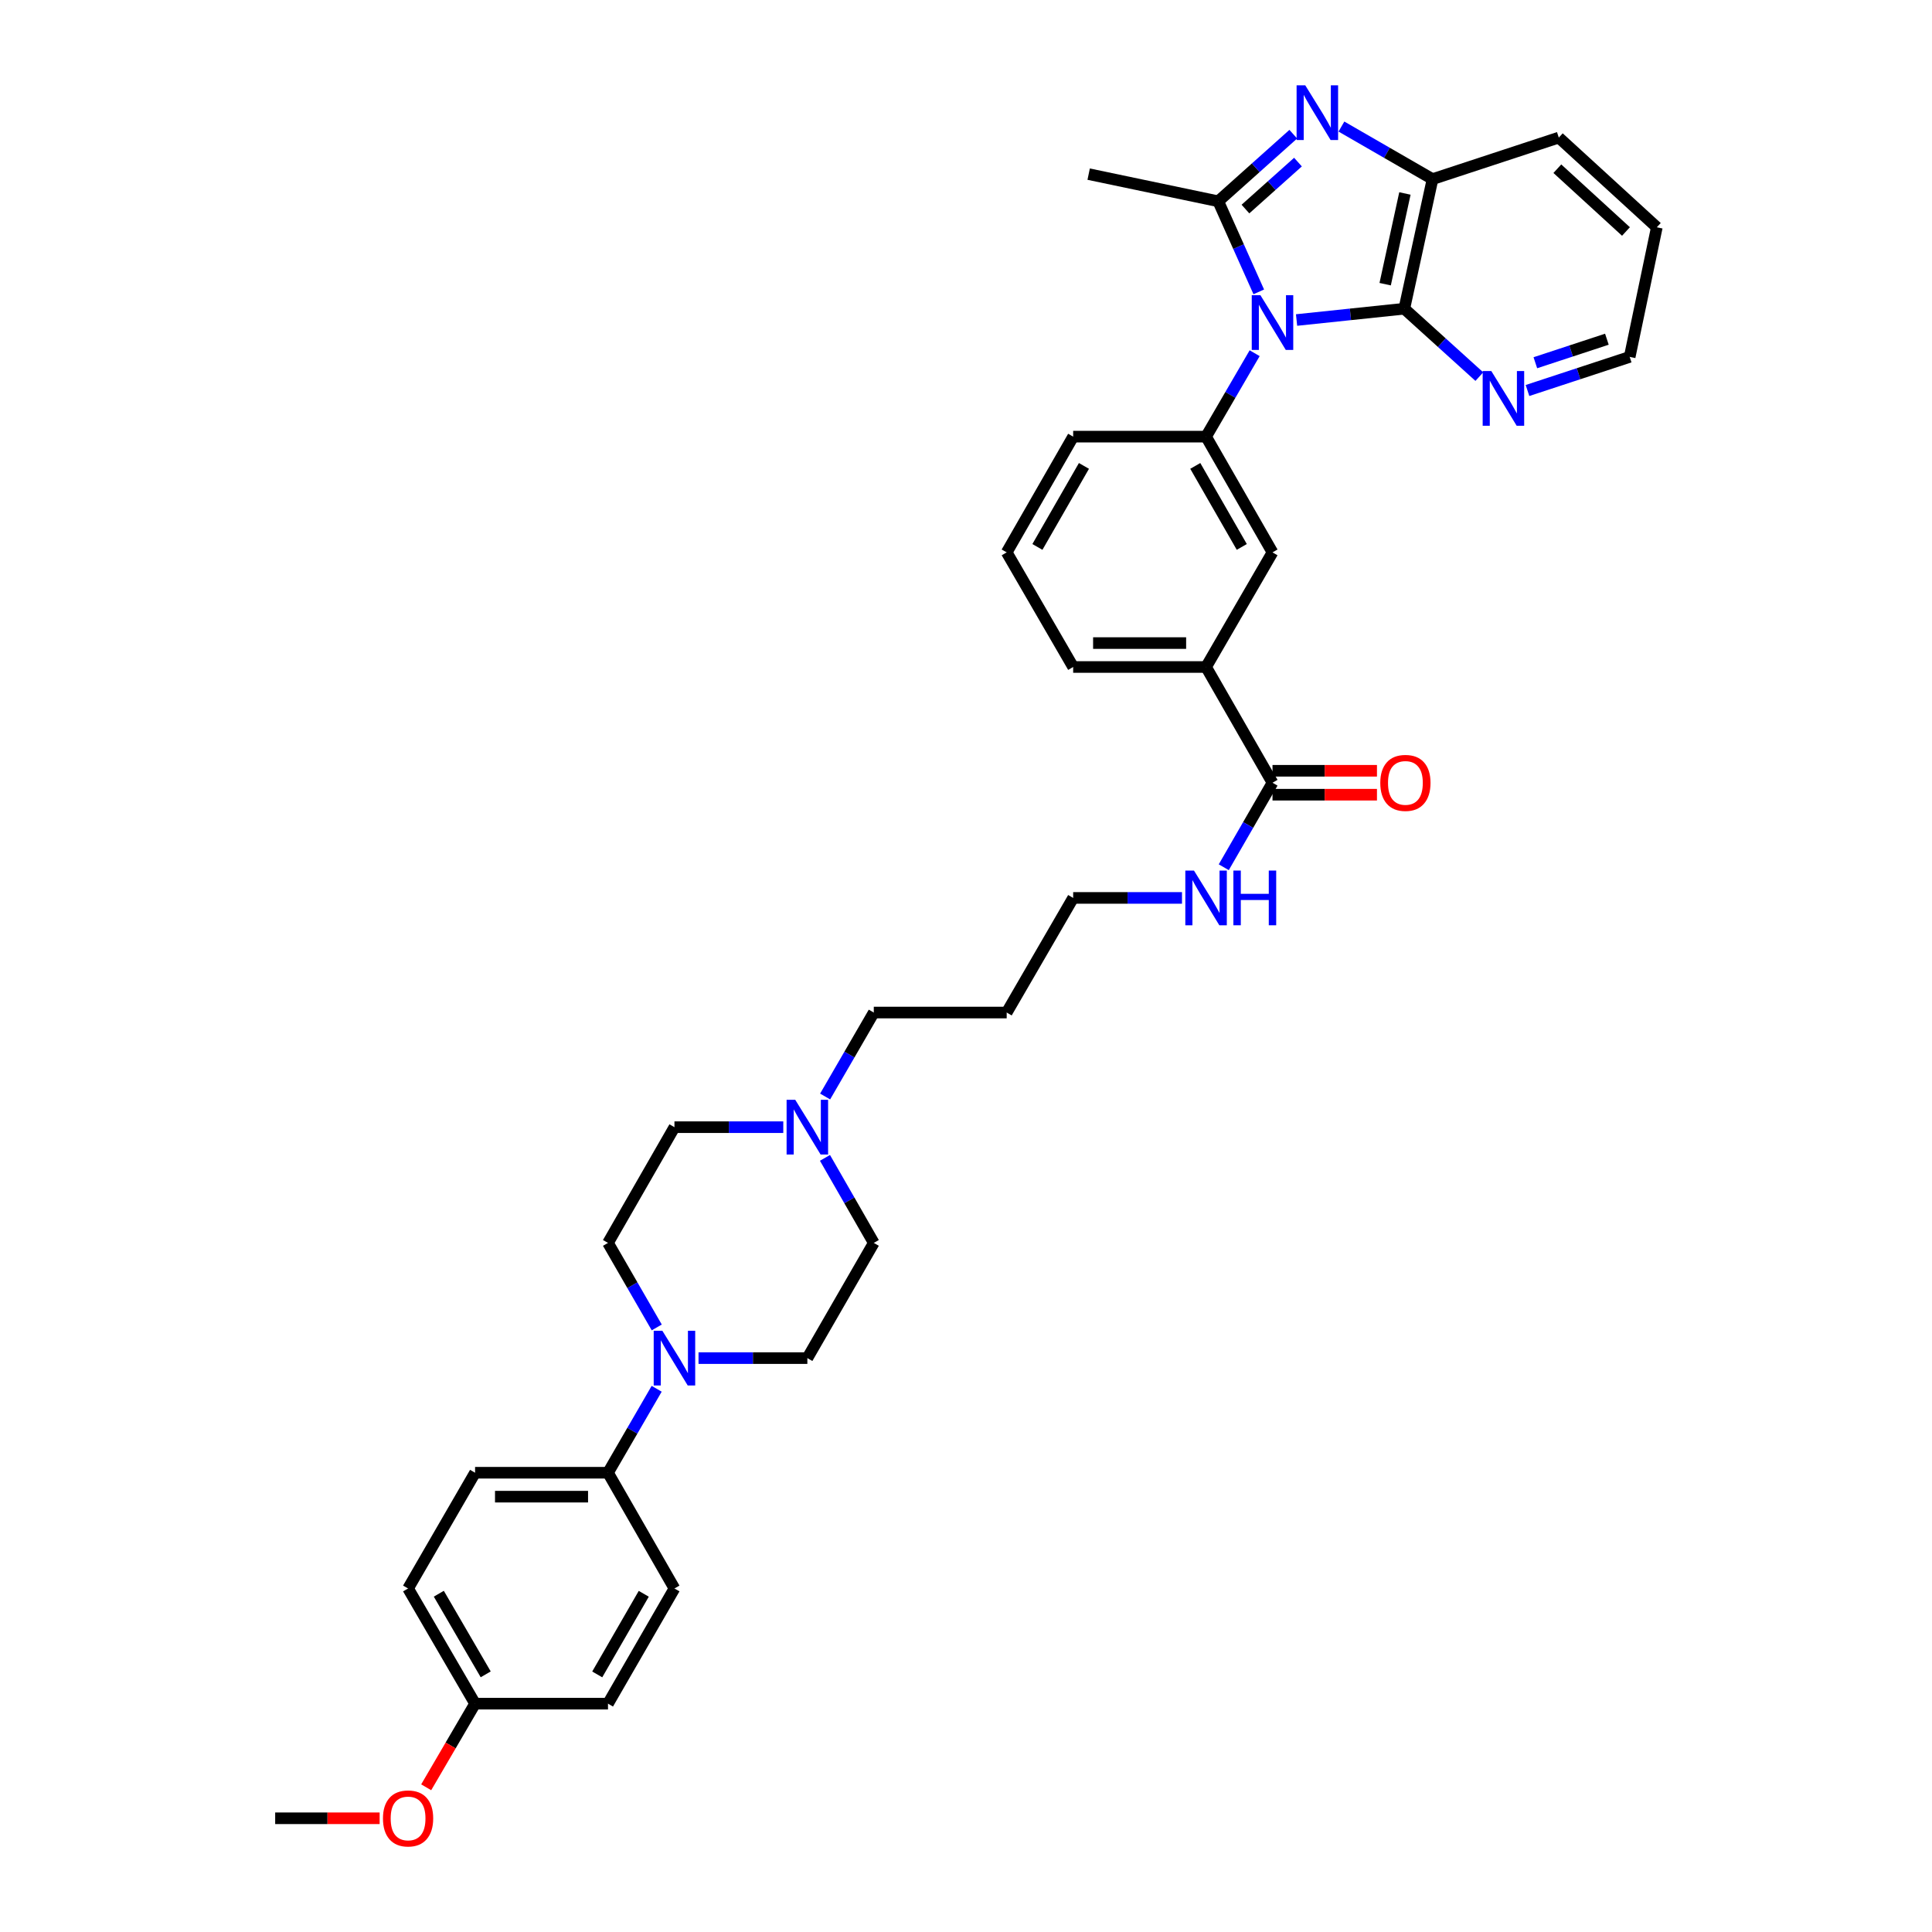 <?xml version='1.0' encoding='iso-8859-1'?>
<svg version='1.1' baseProfile='full'
              xmlns='http://www.w3.org/2000/svg'
                      xmlns:rdkit='http://www.rdkit.org/xml'
                      xmlns:xlink='http://www.w3.org/1999/xlink'
                  xml:space='preserve'
width='1000px' height='1000px' viewBox='0 0 1000 1000'>
<!-- END OF HEADER -->
<rect style='opacity:1.0;fill:#FFFFFF;stroke:none' width='1000' height='1000' x='0' y='0'> </rect>
<path class='bond-0' d='M 651.54,151.07 L 641.05,127.629' style='fill:none;fill-rule:evenodd;stroke:#0000FF;stroke-width:6px;stroke-linecap:butt;stroke-linejoin:miter;stroke-opacity:1' />
<path class='bond-0' d='M 641.05,127.629 L 630.56,104.188' style='fill:none;fill-rule:evenodd;stroke:#000000;stroke-width:6px;stroke-linecap:butt;stroke-linejoin:miter;stroke-opacity:1' />
<path class='bond-2' d='M 671.1,165.642 L 698.985,162.714' style='fill:none;fill-rule:evenodd;stroke:#0000FF;stroke-width:6px;stroke-linecap:butt;stroke-linejoin:miter;stroke-opacity:1' />
<path class='bond-2' d='M 698.985,162.714 L 726.87,159.787' style='fill:none;fill-rule:evenodd;stroke:#000000;stroke-width:6px;stroke-linecap:butt;stroke-linejoin:miter;stroke-opacity:1' />
<path class='bond-3' d='M 649.405,182.818 L 636.831,204.41' style='fill:none;fill-rule:evenodd;stroke:#0000FF;stroke-width:6px;stroke-linecap:butt;stroke-linejoin:miter;stroke-opacity:1' />
<path class='bond-3' d='M 636.831,204.41 L 624.258,226.003' style='fill:none;fill-rule:evenodd;stroke:#000000;stroke-width:6px;stroke-linecap:butt;stroke-linejoin:miter;stroke-opacity:1' />
<path class='bond-1' d='M 630.56,104.188 L 649.979,86.823' style='fill:none;fill-rule:evenodd;stroke:#000000;stroke-width:6px;stroke-linecap:butt;stroke-linejoin:miter;stroke-opacity:1' />
<path class='bond-1' d='M 649.979,86.823 L 669.399,69.459' style='fill:none;fill-rule:evenodd;stroke:#0000FF;stroke-width:6px;stroke-linecap:butt;stroke-linejoin:miter;stroke-opacity:1' />
<path class='bond-1' d='M 644.641,108.21 L 658.235,96.055' style='fill:none;fill-rule:evenodd;stroke:#000000;stroke-width:6px;stroke-linecap:butt;stroke-linejoin:miter;stroke-opacity:1' />
<path class='bond-1' d='M 658.235,96.055 L 671.828,83.9' style='fill:none;fill-rule:evenodd;stroke:#0000FF;stroke-width:6px;stroke-linecap:butt;stroke-linejoin:miter;stroke-opacity:1' />
<path class='bond-20' d='M 630.56,104.188 L 563.491,90.131' style='fill:none;fill-rule:evenodd;stroke:#000000;stroke-width:6px;stroke-linecap:butt;stroke-linejoin:miter;stroke-opacity:1' />
<path class='bond-35' d='M 694.32,65.506 L 717.898,79.109' style='fill:none;fill-rule:evenodd;stroke:#0000FF;stroke-width:6px;stroke-linecap:butt;stroke-linejoin:miter;stroke-opacity:1' />
<path class='bond-35' d='M 717.898,79.109 L 741.477,92.711' style='fill:none;fill-rule:evenodd;stroke:#000000;stroke-width:6px;stroke-linecap:butt;stroke-linejoin:miter;stroke-opacity:1' />
<path class='bond-4' d='M 726.87,159.787 L 741.477,92.711' style='fill:none;fill-rule:evenodd;stroke:#000000;stroke-width:6px;stroke-linecap:butt;stroke-linejoin:miter;stroke-opacity:1' />
<path class='bond-4' d='M 716.96,147.091 L 727.185,100.137' style='fill:none;fill-rule:evenodd;stroke:#000000;stroke-width:6px;stroke-linecap:butt;stroke-linejoin:miter;stroke-opacity:1' />
<path class='bond-10' d='M 726.87,159.787 L 746.285,177.361' style='fill:none;fill-rule:evenodd;stroke:#000000;stroke-width:6px;stroke-linecap:butt;stroke-linejoin:miter;stroke-opacity:1' />
<path class='bond-10' d='M 746.285,177.361 L 765.7,194.935' style='fill:none;fill-rule:evenodd;stroke:#0000FF;stroke-width:6px;stroke-linecap:butt;stroke-linejoin:miter;stroke-opacity:1' />
<path class='bond-7' d='M 624.258,226.003 L 658.645,285.909' style='fill:none;fill-rule:evenodd;stroke:#000000;stroke-width:6px;stroke-linecap:butt;stroke-linejoin:miter;stroke-opacity:1' />
<path class='bond-7' d='M 618.675,241.154 L 642.746,283.089' style='fill:none;fill-rule:evenodd;stroke:#000000;stroke-width:6px;stroke-linecap:butt;stroke-linejoin:miter;stroke-opacity:1' />
<path class='bond-24' d='M 624.258,226.003 L 555.469,226.003' style='fill:none;fill-rule:evenodd;stroke:#000000;stroke-width:6px;stroke-linecap:butt;stroke-linejoin:miter;stroke-opacity:1' />
<path class='bond-27' d='M 741.477,92.711 L 806.833,71.217' style='fill:none;fill-rule:evenodd;stroke:#000000;stroke-width:6px;stroke-linecap:butt;stroke-linejoin:miter;stroke-opacity:1' />
<path class='bond-5' d='M 339.933,687.076 L 327.313,665.201' style='fill:none;fill-rule:evenodd;stroke:#0000FF;stroke-width:6px;stroke-linecap:butt;stroke-linejoin:miter;stroke-opacity:1' />
<path class='bond-5' d='M 327.313,665.201 L 314.694,643.326' style='fill:none;fill-rule:evenodd;stroke:#000000;stroke-width:6px;stroke-linecap:butt;stroke-linejoin:miter;stroke-opacity:1' />
<path class='bond-11' d='M 339.89,718.831 L 327.292,740.558' style='fill:none;fill-rule:evenodd;stroke:#0000FF;stroke-width:6px;stroke-linecap:butt;stroke-linejoin:miter;stroke-opacity:1' />
<path class='bond-11' d='M 327.292,740.558 L 314.694,762.286' style='fill:none;fill-rule:evenodd;stroke:#000000;stroke-width:6px;stroke-linecap:butt;stroke-linejoin:miter;stroke-opacity:1' />
<path class='bond-38' d='M 361.555,702.957 L 389.719,702.957' style='fill:none;fill-rule:evenodd;stroke:#0000FF;stroke-width:6px;stroke-linecap:butt;stroke-linejoin:miter;stroke-opacity:1' />
<path class='bond-38' d='M 389.719,702.957 L 417.884,702.957' style='fill:none;fill-rule:evenodd;stroke:#000000;stroke-width:6px;stroke-linecap:butt;stroke-linejoin:miter;stroke-opacity:1' />
<path class='bond-6' d='M 658.645,405.144 L 624.258,345.238' style='fill:none;fill-rule:evenodd;stroke:#000000;stroke-width:6px;stroke-linecap:butt;stroke-linejoin:miter;stroke-opacity:1' />
<path class='bond-14' d='M 658.645,411.337 L 685.68,411.337' style='fill:none;fill-rule:evenodd;stroke:#000000;stroke-width:6px;stroke-linecap:butt;stroke-linejoin:miter;stroke-opacity:1' />
<path class='bond-14' d='M 685.68,411.337 L 712.715,411.337' style='fill:none;fill-rule:evenodd;stroke:#FF0000;stroke-width:6px;stroke-linecap:butt;stroke-linejoin:miter;stroke-opacity:1' />
<path class='bond-14' d='M 658.645,398.952 L 685.68,398.952' style='fill:none;fill-rule:evenodd;stroke:#000000;stroke-width:6px;stroke-linecap:butt;stroke-linejoin:miter;stroke-opacity:1' />
<path class='bond-14' d='M 685.68,398.952 L 712.715,398.952' style='fill:none;fill-rule:evenodd;stroke:#FF0000;stroke-width:6px;stroke-linecap:butt;stroke-linejoin:miter;stroke-opacity:1' />
<path class='bond-15' d='M 658.645,405.144 L 646.031,427.013' style='fill:none;fill-rule:evenodd;stroke:#000000;stroke-width:6px;stroke-linecap:butt;stroke-linejoin:miter;stroke-opacity:1' />
<path class='bond-15' d='M 646.031,427.013 L 633.418,448.881' style='fill:none;fill-rule:evenodd;stroke:#0000FF;stroke-width:6px;stroke-linecap:butt;stroke-linejoin:miter;stroke-opacity:1' />
<path class='bond-8' d='M 658.645,285.909 L 624.258,345.238' style='fill:none;fill-rule:evenodd;stroke:#000000;stroke-width:6px;stroke-linecap:butt;stroke-linejoin:miter;stroke-opacity:1' />
<path class='bond-36' d='M 624.258,345.238 L 555.469,345.238' style='fill:none;fill-rule:evenodd;stroke:#000000;stroke-width:6px;stroke-linecap:butt;stroke-linejoin:miter;stroke-opacity:1' />
<path class='bond-36' d='M 613.939,332.853 L 565.787,332.853' style='fill:none;fill-rule:evenodd;stroke:#000000;stroke-width:6px;stroke-linecap:butt;stroke-linejoin:miter;stroke-opacity:1' />
<path class='bond-9' d='M 427.084,567.551 L 439.678,545.821' style='fill:none;fill-rule:evenodd;stroke:#0000FF;stroke-width:6px;stroke-linecap:butt;stroke-linejoin:miter;stroke-opacity:1' />
<path class='bond-9' d='M 439.678,545.821 L 452.272,524.091' style='fill:none;fill-rule:evenodd;stroke:#000000;stroke-width:6px;stroke-linecap:butt;stroke-linejoin:miter;stroke-opacity:1' />
<path class='bond-18' d='M 427.004,599.313 L 439.638,621.319' style='fill:none;fill-rule:evenodd;stroke:#0000FF;stroke-width:6px;stroke-linecap:butt;stroke-linejoin:miter;stroke-opacity:1' />
<path class='bond-18' d='M 439.638,621.319 L 452.272,643.326' style='fill:none;fill-rule:evenodd;stroke:#000000;stroke-width:6px;stroke-linecap:butt;stroke-linejoin:miter;stroke-opacity:1' />
<path class='bond-19' d='M 405.424,583.426 L 377.26,583.426' style='fill:none;fill-rule:evenodd;stroke:#0000FF;stroke-width:6px;stroke-linecap:butt;stroke-linejoin:miter;stroke-opacity:1' />
<path class='bond-19' d='M 377.26,583.426 L 349.095,583.426' style='fill:none;fill-rule:evenodd;stroke:#000000;stroke-width:6px;stroke-linecap:butt;stroke-linejoin:miter;stroke-opacity:1' />
<path class='bond-31' d='M 790.629,202.124 L 817.077,193.426' style='fill:none;fill-rule:evenodd;stroke:#0000FF;stroke-width:6px;stroke-linecap:butt;stroke-linejoin:miter;stroke-opacity:1' />
<path class='bond-31' d='M 817.077,193.426 L 843.525,184.728' style='fill:none;fill-rule:evenodd;stroke:#000000;stroke-width:6px;stroke-linecap:butt;stroke-linejoin:miter;stroke-opacity:1' />
<path class='bond-31' d='M 794.695,187.75 L 813.208,181.662' style='fill:none;fill-rule:evenodd;stroke:#0000FF;stroke-width:6px;stroke-linecap:butt;stroke-linejoin:miter;stroke-opacity:1' />
<path class='bond-31' d='M 813.208,181.662 L 831.722,175.573' style='fill:none;fill-rule:evenodd;stroke:#000000;stroke-width:6px;stroke-linecap:butt;stroke-linejoin:miter;stroke-opacity:1' />
<path class='bond-16' d='M 314.694,762.286 L 245.898,762.286' style='fill:none;fill-rule:evenodd;stroke:#000000;stroke-width:6px;stroke-linecap:butt;stroke-linejoin:miter;stroke-opacity:1' />
<path class='bond-16' d='M 304.374,774.67 L 256.217,774.67' style='fill:none;fill-rule:evenodd;stroke:#000000;stroke-width:6px;stroke-linecap:butt;stroke-linejoin:miter;stroke-opacity:1' />
<path class='bond-17' d='M 314.694,762.286 L 349.095,822.192' style='fill:none;fill-rule:evenodd;stroke:#000000;stroke-width:6px;stroke-linecap:butt;stroke-linejoin:miter;stroke-opacity:1' />
<path class='bond-12' d='M 314.694,643.326 L 349.095,583.426' style='fill:none;fill-rule:evenodd;stroke:#000000;stroke-width:6px;stroke-linecap:butt;stroke-linejoin:miter;stroke-opacity:1' />
<path class='bond-13' d='M 417.884,702.957 L 452.272,643.326' style='fill:none;fill-rule:evenodd;stroke:#000000;stroke-width:6px;stroke-linecap:butt;stroke-linejoin:miter;stroke-opacity:1' />
<path class='bond-32' d='M 611.798,464.762 L 583.633,464.762' style='fill:none;fill-rule:evenodd;stroke:#0000FF;stroke-width:6px;stroke-linecap:butt;stroke-linejoin:miter;stroke-opacity:1' />
<path class='bond-32' d='M 583.633,464.762 L 555.469,464.762' style='fill:none;fill-rule:evenodd;stroke:#000000;stroke-width:6px;stroke-linecap:butt;stroke-linejoin:miter;stroke-opacity:1' />
<path class='bond-22' d='M 245.898,762.286 L 211.221,822.192' style='fill:none;fill-rule:evenodd;stroke:#000000;stroke-width:6px;stroke-linecap:butt;stroke-linejoin:miter;stroke-opacity:1' />
<path class='bond-23' d='M 349.095,822.192 L 314.694,881.81' style='fill:none;fill-rule:evenodd;stroke:#000000;stroke-width:6px;stroke-linecap:butt;stroke-linejoin:miter;stroke-opacity:1' />
<path class='bond-23' d='M 333.208,824.945 L 309.127,866.677' style='fill:none;fill-rule:evenodd;stroke:#000000;stroke-width:6px;stroke-linecap:butt;stroke-linejoin:miter;stroke-opacity:1' />
<path class='bond-21' d='M 245.898,881.81 L 314.694,881.81' style='fill:none;fill-rule:evenodd;stroke:#000000;stroke-width:6px;stroke-linecap:butt;stroke-linejoin:miter;stroke-opacity:1' />
<path class='bond-28' d='M 245.898,881.81 L 233.247,903.455' style='fill:none;fill-rule:evenodd;stroke:#000000;stroke-width:6px;stroke-linecap:butt;stroke-linejoin:miter;stroke-opacity:1' />
<path class='bond-28' d='M 233.247,903.455 L 220.595,925.1' style='fill:none;fill-rule:evenodd;stroke:#FF0000;stroke-width:6px;stroke-linecap:butt;stroke-linejoin:miter;stroke-opacity:1' />
<path class='bond-39' d='M 245.898,881.81 L 211.221,822.192' style='fill:none;fill-rule:evenodd;stroke:#000000;stroke-width:6px;stroke-linecap:butt;stroke-linejoin:miter;stroke-opacity:1' />
<path class='bond-39' d='M 251.402,866.64 L 227.128,824.908' style='fill:none;fill-rule:evenodd;stroke:#000000;stroke-width:6px;stroke-linecap:butt;stroke-linejoin:miter;stroke-opacity:1' />
<path class='bond-30' d='M 555.469,226.003 L 521.061,285.909' style='fill:none;fill-rule:evenodd;stroke:#000000;stroke-width:6px;stroke-linecap:butt;stroke-linejoin:miter;stroke-opacity:1' />
<path class='bond-30' d='M 561.047,241.157 L 536.961,283.092' style='fill:none;fill-rule:evenodd;stroke:#000000;stroke-width:6px;stroke-linecap:butt;stroke-linejoin:miter;stroke-opacity:1' />
<path class='bond-25' d='M 452.272,524.091 L 521.061,524.091' style='fill:none;fill-rule:evenodd;stroke:#000000;stroke-width:6px;stroke-linecap:butt;stroke-linejoin:miter;stroke-opacity:1' />
<path class='bond-26' d='M 521.061,524.091 L 555.469,464.762' style='fill:none;fill-rule:evenodd;stroke:#000000;stroke-width:6px;stroke-linecap:butt;stroke-linejoin:miter;stroke-opacity:1' />
<path class='bond-37' d='M 806.833,71.217 L 857.568,117.645' style='fill:none;fill-rule:evenodd;stroke:#000000;stroke-width:6px;stroke-linecap:butt;stroke-linejoin:miter;stroke-opacity:1' />
<path class='bond-37' d='M 806.082,87.318 L 841.597,119.818' style='fill:none;fill-rule:evenodd;stroke:#000000;stroke-width:6px;stroke-linecap:butt;stroke-linejoin:miter;stroke-opacity:1' />
<path class='bond-33' d='M 196.502,941.138 L 169.467,941.138' style='fill:none;fill-rule:evenodd;stroke:#FF0000;stroke-width:6px;stroke-linecap:butt;stroke-linejoin:miter;stroke-opacity:1' />
<path class='bond-33' d='M 169.467,941.138 L 142.432,941.138' style='fill:none;fill-rule:evenodd;stroke:#000000;stroke-width:6px;stroke-linecap:butt;stroke-linejoin:miter;stroke-opacity:1' />
<path class='bond-29' d='M 555.469,345.238 L 521.061,285.909' style='fill:none;fill-rule:evenodd;stroke:#000000;stroke-width:6px;stroke-linecap:butt;stroke-linejoin:miter;stroke-opacity:1' />
<path class='bond-34' d='M 843.525,184.728 L 857.568,117.645' style='fill:none;fill-rule:evenodd;stroke:#000000;stroke-width:6px;stroke-linecap:butt;stroke-linejoin:miter;stroke-opacity:1' />
<path  class='atom-0' d='M 652.385 152.789
L 661.665 167.789
Q 662.585 169.269, 664.065 171.949
Q 665.545 174.629, 665.625 174.789
L 665.625 152.789
L 669.385 152.789
L 669.385 181.109
L 665.505 181.109
L 655.545 164.709
Q 654.385 162.789, 653.145 160.589
Q 651.945 158.389, 651.585 157.709
L 651.585 181.109
L 647.905 181.109
L 647.905 152.789
L 652.385 152.789
' fill='#0000FF'/>
<path  class='atom-2' d='M 675.599 44.157
L 684.879 59.157
Q 685.799 60.637, 687.279 63.317
Q 688.759 65.997, 688.839 66.157
L 688.839 44.157
L 692.599 44.157
L 692.599 72.477
L 688.719 72.477
L 678.759 56.077
Q 677.599 54.157, 676.359 51.957
Q 675.159 49.757, 674.799 49.077
L 674.799 72.477
L 671.119 72.477
L 671.119 44.157
L 675.599 44.157
' fill='#0000FF'/>
<path  class='atom-6' d='M 342.835 688.797
L 352.115 703.797
Q 353.035 705.277, 354.515 707.957
Q 355.995 710.637, 356.075 710.797
L 356.075 688.797
L 359.835 688.797
L 359.835 717.117
L 355.955 717.117
L 345.995 700.717
Q 344.835 698.797, 343.595 696.597
Q 342.395 694.397, 342.035 693.717
L 342.035 717.117
L 338.355 717.117
L 338.355 688.797
L 342.835 688.797
' fill='#0000FF'/>
<path  class='atom-10' d='M 411.624 569.266
L 420.904 584.266
Q 421.824 585.746, 423.304 588.426
Q 424.784 591.106, 424.864 591.266
L 424.864 569.266
L 428.624 569.266
L 428.624 597.586
L 424.744 597.586
L 414.784 581.186
Q 413.624 579.266, 412.384 577.066
Q 411.184 574.866, 410.824 574.186
L 410.824 597.586
L 407.144 597.586
L 407.144 569.266
L 411.624 569.266
' fill='#0000FF'/>
<path  class='atom-11' d='M 771.909 192.062
L 781.189 207.062
Q 782.109 208.542, 783.589 211.222
Q 785.069 213.902, 785.149 214.062
L 785.149 192.062
L 788.909 192.062
L 788.909 220.382
L 785.029 220.382
L 775.069 203.982
Q 773.909 202.062, 772.669 199.862
Q 771.469 197.662, 771.109 196.982
L 771.109 220.382
L 767.429 220.382
L 767.429 192.062
L 771.909 192.062
' fill='#0000FF'/>
<path  class='atom-15' d='M 714.434 405.224
Q 714.434 398.424, 717.794 394.624
Q 721.154 390.824, 727.434 390.824
Q 733.714 390.824, 737.074 394.624
Q 740.434 398.424, 740.434 405.224
Q 740.434 412.104, 737.034 416.024
Q 733.634 419.904, 727.434 419.904
Q 721.194 419.904, 717.794 416.024
Q 714.434 412.144, 714.434 405.224
M 727.434 416.704
Q 731.754 416.704, 734.074 413.824
Q 736.434 410.904, 736.434 405.224
Q 736.434 399.664, 734.074 396.864
Q 731.754 394.024, 727.434 394.024
Q 723.114 394.024, 720.754 396.824
Q 718.434 399.624, 718.434 405.224
Q 718.434 410.944, 720.754 413.824
Q 723.114 416.704, 727.434 416.704
' fill='#FF0000'/>
<path  class='atom-16' d='M 617.998 450.602
L 627.278 465.602
Q 628.198 467.082, 629.678 469.762
Q 631.158 472.442, 631.238 472.602
L 631.238 450.602
L 634.998 450.602
L 634.998 478.922
L 631.118 478.922
L 621.158 462.522
Q 619.998 460.602, 618.758 458.402
Q 617.558 456.202, 617.198 455.522
L 617.198 478.922
L 613.518 478.922
L 613.518 450.602
L 617.998 450.602
' fill='#0000FF'/>
<path  class='atom-16' d='M 638.398 450.602
L 642.238 450.602
L 642.238 462.642
L 656.718 462.642
L 656.718 450.602
L 660.558 450.602
L 660.558 478.922
L 656.718 478.922
L 656.718 465.842
L 642.238 465.842
L 642.238 478.922
L 638.398 478.922
L 638.398 450.602
' fill='#0000FF'/>
<path  class='atom-29' d='M 198.221 941.218
Q 198.221 934.418, 201.581 930.618
Q 204.941 926.818, 211.221 926.818
Q 217.501 926.818, 220.861 930.618
Q 224.221 934.418, 224.221 941.218
Q 224.221 948.098, 220.821 952.018
Q 217.421 955.898, 211.221 955.898
Q 204.981 955.898, 201.581 952.018
Q 198.221 948.138, 198.221 941.218
M 211.221 952.698
Q 215.541 952.698, 217.861 949.818
Q 220.221 946.898, 220.221 941.218
Q 220.221 935.658, 217.861 932.858
Q 215.541 930.018, 211.221 930.018
Q 206.901 930.018, 204.541 932.818
Q 202.221 935.618, 202.221 941.218
Q 202.221 946.938, 204.541 949.818
Q 206.901 952.698, 211.221 952.698
' fill='#FF0000'/>
</svg>
